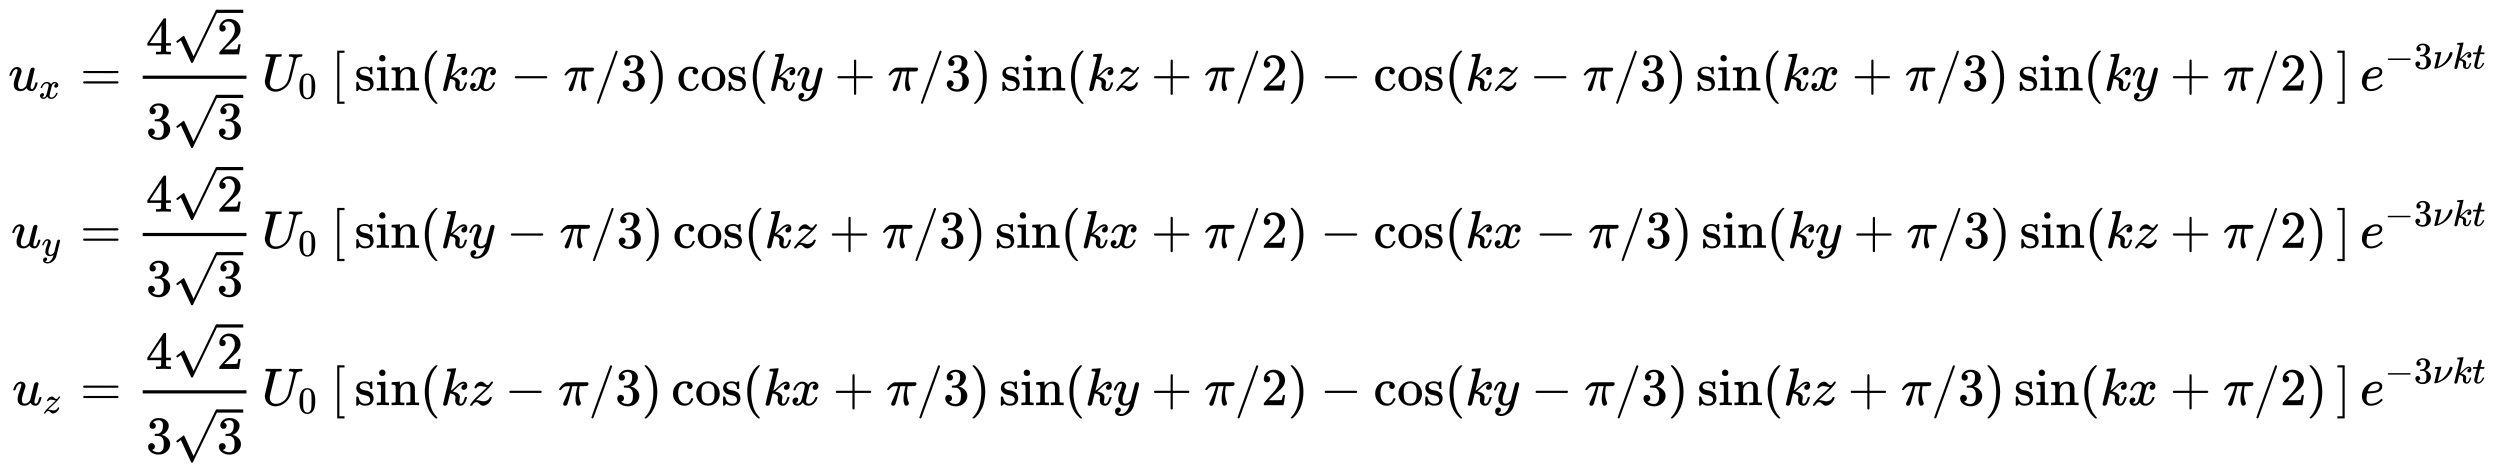 <svg xmlns:xlink="http://www.w3.org/1999/xlink" width="109.345ex" height="20.509ex" style="vertical-align: -9.671ex;" viewBox="0 -4666.3 47078.8 8830.4" role="img" focusable="false" xmlns="http://www.w3.org/2000/svg" aria-labelledby="MathJax-SVG-1-Title">
<title id="MathJax-SVG-1-Title">{\displaystyle {\begin{aligned}u_{x}&amp;={\frac {4{\sqrt {2}}}{3{\sqrt {3}}}}\,U_{0}\left[\,\sin(kx-\pi /3)\cos(ky+\pi /3)\sin(kz+\pi /2)-\cos(kz-\pi /3)\sin(kx+\pi /3)\sin(ky+\pi /2)\,\right]e^{-3\nu kt}\\u_{y}&amp;={\frac {4{\sqrt {2}}}{3{\sqrt {3}}}}\,U_{0}\left[\,\sin(ky-\pi /3)\cos(kz+\pi /3)\sin(kx+\pi /2)-\cos(kx-\pi /3)\sin(ky+\pi /3)\sin(kz+\pi /2)\,\right]e^{-3\nu kt}\\u_{z}&amp;={\frac {4{\sqrt {2}}}{3{\sqrt {3}}}}\,U_{0}\left[\,\sin(kz-\pi /3)\cos(kx+\pi /3)\sin(ky+\pi /2)-\cos(ky-\pi /3)\sin(kz+\pi /3)\sin(kx+\pi /2)\,\right]e^{-3\nu kt}\end{aligned}}}</title>
<defs aria-hidden="true">
<path stroke-width="1" id="E1-MJMATHI-75" d="M21 287Q21 295 30 318T55 370T99 420T158 442Q204 442 227 417T250 358Q250 340 216 246T182 105Q182 62 196 45T238 27T291 44T328 78L339 95Q341 99 377 247Q407 367 413 387T427 416Q444 431 463 431Q480 431 488 421T496 402L420 84Q419 79 419 68Q419 43 426 35T447 26Q469 29 482 57T512 145Q514 153 532 153Q551 153 551 144Q550 139 549 130T540 98T523 55T498 17T462 -8Q454 -10 438 -10Q372 -10 347 46Q345 45 336 36T318 21T296 6T267 -6T233 -11Q189 -11 155 7Q103 38 103 113Q103 170 138 262T173 379Q173 380 173 381Q173 390 173 393T169 400T158 404H154Q131 404 112 385T82 344T65 302T57 280Q55 278 41 278H27Q21 284 21 287Z"></path>
<path stroke-width="1" id="E1-MJMATHI-78" d="M52 289Q59 331 106 386T222 442Q257 442 286 424T329 379Q371 442 430 442Q467 442 494 420T522 361Q522 332 508 314T481 292T458 288Q439 288 427 299T415 328Q415 374 465 391Q454 404 425 404Q412 404 406 402Q368 386 350 336Q290 115 290 78Q290 50 306 38T341 26Q378 26 414 59T463 140Q466 150 469 151T485 153H489Q504 153 504 145Q504 144 502 134Q486 77 440 33T333 -11Q263 -11 227 52Q186 -10 133 -10H127Q78 -10 57 16T35 71Q35 103 54 123T99 143Q142 143 142 101Q142 81 130 66T107 46T94 41L91 40Q91 39 97 36T113 29T132 26Q168 26 194 71Q203 87 217 139T245 247T261 313Q266 340 266 352Q266 380 251 392T217 404Q177 404 142 372T93 290Q91 281 88 280T72 278H58Q52 284 52 289Z"></path>
<path stroke-width="1" id="E1-MJMAIN-3D" d="M56 347Q56 360 70 367H707Q722 359 722 347Q722 336 708 328L390 327H72Q56 332 56 347ZM56 153Q56 168 72 173H708Q722 163 722 153Q722 140 707 133H70Q56 140 56 153Z"></path>
<path stroke-width="1" id="E1-MJMAIN-34" d="M462 0Q444 3 333 3Q217 3 199 0H190V46H221Q241 46 248 46T265 48T279 53T286 61Q287 63 287 115V165H28V211L179 442Q332 674 334 675Q336 677 355 677H373L379 671V211H471V165H379V114Q379 73 379 66T385 54Q393 47 442 46H471V0H462ZM293 211V545L74 212L183 211H293Z"></path>
<path stroke-width="1" id="E1-MJMAIN-32" d="M109 429Q82 429 66 447T50 491Q50 562 103 614T235 666Q326 666 387 610T449 465Q449 422 429 383T381 315T301 241Q265 210 201 149L142 93L218 92Q375 92 385 97Q392 99 409 186V189H449V186Q448 183 436 95T421 3V0H50V19V31Q50 38 56 46T86 81Q115 113 136 137Q145 147 170 174T204 211T233 244T261 278T284 308T305 340T320 369T333 401T340 431T343 464Q343 527 309 573T212 619Q179 619 154 602T119 569T109 550Q109 549 114 549Q132 549 151 535T170 489Q170 464 154 447T109 429Z"></path>
<path stroke-width="1" id="E1-MJMAIN-221A" d="M95 178Q89 178 81 186T72 200T103 230T169 280T207 309Q209 311 212 311H213Q219 311 227 294T281 177Q300 134 312 108L397 -77Q398 -77 501 136T707 565T814 786Q820 800 834 800Q841 800 846 794T853 782V776L620 293L385 -193Q381 -200 366 -200Q357 -200 354 -197Q352 -195 256 15L160 225L144 214Q129 202 113 190T95 178Z"></path>
<path stroke-width="1" id="E1-MJMAIN-33" d="M127 463Q100 463 85 480T69 524Q69 579 117 622T233 665Q268 665 277 664Q351 652 390 611T430 522Q430 470 396 421T302 350L299 348Q299 347 308 345T337 336T375 315Q457 262 457 175Q457 96 395 37T238 -22Q158 -22 100 21T42 130Q42 158 60 175T105 193Q133 193 151 175T169 130Q169 119 166 110T159 94T148 82T136 74T126 70T118 67L114 66Q165 21 238 21Q293 21 321 74Q338 107 338 175V195Q338 290 274 322Q259 328 213 329L171 330L168 332Q166 335 166 348Q166 366 174 366Q202 366 232 371Q266 376 294 413T322 525V533Q322 590 287 612Q265 626 240 626Q208 626 181 615T143 592T132 580H135Q138 579 143 578T153 573T165 566T175 555T183 540T186 520Q186 498 172 481T127 463Z"></path>
<path stroke-width="1" id="E1-MJMATHI-55" d="M107 637Q73 637 71 641Q70 643 70 649Q70 673 81 682Q83 683 98 683Q139 681 234 681Q268 681 297 681T342 682T362 682Q378 682 378 672Q378 670 376 658Q371 641 366 638H364Q362 638 359 638T352 638T343 637T334 637Q295 636 284 634T266 623Q265 621 238 518T184 302T154 169Q152 155 152 140Q152 86 183 55T269 24Q336 24 403 69T501 205L552 406Q599 598 599 606Q599 633 535 637Q511 637 511 648Q511 650 513 660Q517 676 519 679T529 683Q532 683 561 682T645 680Q696 680 723 681T752 682Q767 682 767 672Q767 650 759 642Q756 637 737 637Q666 633 648 597Q646 592 598 404Q557 235 548 205Q515 105 433 42T263 -22Q171 -22 116 34T60 167V183Q60 201 115 421Q164 622 164 628Q164 635 107 637Z"></path>
<path stroke-width="1" id="E1-MJMAIN-30" d="M96 585Q152 666 249 666Q297 666 345 640T423 548Q460 465 460 320Q460 165 417 83Q397 41 362 16T301 -15T250 -22Q224 -22 198 -16T137 16T82 83Q39 165 39 320Q39 494 96 585ZM321 597Q291 629 250 629Q208 629 178 597Q153 571 145 525T137 333Q137 175 145 125T181 46Q209 16 250 16Q290 16 318 46Q347 76 354 130T362 333Q362 478 354 524T321 597Z"></path>
<path stroke-width="1" id="E1-MJMAIN-5B" d="M118 -250V750H255V710H158V-210H255V-250H118Z"></path>
<path stroke-width="1" id="E1-MJMAIN-73" d="M295 316Q295 356 268 385T190 414Q154 414 128 401Q98 382 98 349Q97 344 98 336T114 312T157 287Q175 282 201 278T245 269T277 256Q294 248 310 236T342 195T359 133Q359 71 321 31T198 -10H190Q138 -10 94 26L86 19L77 10Q71 4 65 -1L54 -11H46H42Q39 -11 33 -5V74V132Q33 153 35 157T45 162H54Q66 162 70 158T75 146T82 119T101 77Q136 26 198 26Q295 26 295 104Q295 133 277 151Q257 175 194 187T111 210Q75 227 54 256T33 318Q33 357 50 384T93 424T143 442T187 447H198Q238 447 268 432L283 424L292 431Q302 440 314 448H322H326Q329 448 335 442V310L329 304H301Q295 310 295 316Z"></path>
<path stroke-width="1" id="E1-MJMAIN-69" d="M69 609Q69 637 87 653T131 669Q154 667 171 652T188 609Q188 579 171 564T129 549Q104 549 87 564T69 609ZM247 0Q232 3 143 3Q132 3 106 3T56 1L34 0H26V46H42Q70 46 91 49Q100 53 102 60T104 102V205V293Q104 345 102 359T88 378Q74 385 41 385H30V408Q30 431 32 431L42 432Q52 433 70 434T106 436Q123 437 142 438T171 441T182 442H185V62Q190 52 197 50T232 46H255V0H247Z"></path>
<path stroke-width="1" id="E1-MJMAIN-6E" d="M41 46H55Q94 46 102 60V68Q102 77 102 91T102 122T103 161T103 203Q103 234 103 269T102 328V351Q99 370 88 376T43 385H25V408Q25 431 27 431L37 432Q47 433 65 434T102 436Q119 437 138 438T167 441T178 442H181V402Q181 364 182 364T187 369T199 384T218 402T247 421T285 437Q305 442 336 442Q450 438 463 329Q464 322 464 190V104Q464 66 466 59T477 49Q498 46 526 46H542V0H534L510 1Q487 2 460 2T422 3Q319 3 310 0H302V46H318Q379 46 379 62Q380 64 380 200Q379 335 378 343Q372 371 358 385T334 402T308 404Q263 404 229 370Q202 343 195 315T187 232V168V108Q187 78 188 68T191 55T200 49Q221 46 249 46H265V0H257L234 1Q210 2 183 2T145 3Q42 3 33 0H25V46H41Z"></path>
<path stroke-width="1" id="E1-MJMAIN-28" d="M94 250Q94 319 104 381T127 488T164 576T202 643T244 695T277 729T302 750H315H319Q333 750 333 741Q333 738 316 720T275 667T226 581T184 443T167 250T184 58T225 -81T274 -167T316 -220T333 -241Q333 -250 318 -250H315H302L274 -226Q180 -141 137 -14T94 250Z"></path>
<path stroke-width="1" id="E1-MJMATHI-6B" d="M121 647Q121 657 125 670T137 683Q138 683 209 688T282 694Q294 694 294 686Q294 679 244 477Q194 279 194 272Q213 282 223 291Q247 309 292 354T362 415Q402 442 438 442Q468 442 485 423T503 369Q503 344 496 327T477 302T456 291T438 288Q418 288 406 299T394 328Q394 353 410 369T442 390L458 393Q446 405 434 405H430Q398 402 367 380T294 316T228 255Q230 254 243 252T267 246T293 238T320 224T342 206T359 180T365 147Q365 130 360 106T354 66Q354 26 381 26Q429 26 459 145Q461 153 479 153H483Q499 153 499 144Q499 139 496 130Q455 -11 378 -11Q333 -11 305 15T277 90Q277 108 280 121T283 145Q283 167 269 183T234 206T200 217T182 220H180Q168 178 159 139T145 81T136 44T129 20T122 7T111 -2Q98 -11 83 -11Q66 -11 57 -1T48 16Q48 26 85 176T158 471L195 616Q196 629 188 632T149 637H144Q134 637 131 637T124 640T121 647Z"></path>
<path stroke-width="1" id="E1-MJMAIN-2212" d="M84 237T84 250T98 270H679Q694 262 694 250T679 230H98Q84 237 84 250Z"></path>
<path stroke-width="1" id="E1-MJMATHI-3C0" d="M132 -11Q98 -11 98 22V33L111 61Q186 219 220 334L228 358H196Q158 358 142 355T103 336Q92 329 81 318T62 297T53 285Q51 284 38 284Q19 284 19 294Q19 300 38 329T93 391T164 429Q171 431 389 431Q549 431 553 430Q573 423 573 402Q573 371 541 360Q535 358 472 358H408L405 341Q393 269 393 222Q393 170 402 129T421 65T431 37Q431 20 417 5T381 -10Q370 -10 363 -7T347 17T331 77Q330 86 330 121Q330 170 339 226T357 318T367 358H269L268 354Q268 351 249 275T206 114T175 17Q164 -11 132 -11Z"></path>
<path stroke-width="1" id="E1-MJMAIN-2F" d="M423 750Q432 750 438 744T444 730Q444 725 271 248T92 -240Q85 -250 75 -250Q68 -250 62 -245T56 -231Q56 -221 230 257T407 740Q411 750 423 750Z"></path>
<path stroke-width="1" id="E1-MJMAIN-29" d="M60 749L64 750Q69 750 74 750H86L114 726Q208 641 251 514T294 250Q294 182 284 119T261 12T224 -76T186 -143T145 -194T113 -227T90 -246Q87 -249 86 -250H74Q66 -250 63 -250T58 -247T55 -238Q56 -237 66 -225Q221 -64 221 250T66 725Q56 737 55 738Q55 746 60 749Z"></path>
<path stroke-width="1" id="E1-MJMAIN-63" d="M370 305T349 305T313 320T297 358Q297 381 312 396Q317 401 317 402T307 404Q281 408 258 408Q209 408 178 376Q131 329 131 219Q131 137 162 90Q203 29 272 29Q313 29 338 55T374 117Q376 125 379 127T395 129H409Q415 123 415 120Q415 116 411 104T395 71T366 33T318 2T249 -11Q163 -11 99 53T34 214Q34 318 99 383T250 448T370 421T404 357Q404 334 387 320Z"></path>
<path stroke-width="1" id="E1-MJMAIN-6F" d="M28 214Q28 309 93 378T250 448Q340 448 405 380T471 215Q471 120 407 55T250 -10Q153 -10 91 57T28 214ZM250 30Q372 30 372 193V225V250Q372 272 371 288T364 326T348 362T317 390T268 410Q263 411 252 411Q222 411 195 399Q152 377 139 338T126 246V226Q126 130 145 91Q177 30 250 30Z"></path>
<path stroke-width="1" id="E1-MJMATHI-79" d="M21 287Q21 301 36 335T84 406T158 442Q199 442 224 419T250 355Q248 336 247 334Q247 331 231 288T198 191T182 105Q182 62 196 45T238 27Q261 27 281 38T312 61T339 94Q339 95 344 114T358 173T377 247Q415 397 419 404Q432 431 462 431Q475 431 483 424T494 412T496 403Q496 390 447 193T391 -23Q363 -106 294 -155T156 -205Q111 -205 77 -183T43 -117Q43 -95 50 -80T69 -58T89 -48T106 -45Q150 -45 150 -87Q150 -107 138 -122T115 -142T102 -147L99 -148Q101 -153 118 -160T152 -167H160Q177 -167 186 -165Q219 -156 247 -127T290 -65T313 -9T321 21L315 17Q309 13 296 6T270 -6Q250 -11 231 -11Q185 -11 150 11T104 82Q103 89 103 113Q103 170 138 262T173 379Q173 380 173 381Q173 390 173 393T169 400T158 404H154Q131 404 112 385T82 344T65 302T57 280Q55 278 41 278H27Q21 284 21 287Z"></path>
<path stroke-width="1" id="E1-MJMAIN-2B" d="M56 237T56 250T70 270H369V420L370 570Q380 583 389 583Q402 583 409 568V270H707Q722 262 722 250T707 230H409V-68Q401 -82 391 -82H389H387Q375 -82 369 -68V230H70Q56 237 56 250Z"></path>
<path stroke-width="1" id="E1-MJMATHI-7A" d="M347 338Q337 338 294 349T231 360Q211 360 197 356T174 346T162 335T155 324L153 320Q150 317 138 317Q117 317 117 325Q117 330 120 339Q133 378 163 406T229 440Q241 442 246 442Q271 442 291 425T329 392T367 375Q389 375 411 408T434 441Q435 442 449 442H462Q468 436 468 434Q468 430 463 420T449 399T432 377T418 358L411 349Q368 298 275 214T160 106L148 94L163 93Q185 93 227 82T290 71Q328 71 360 90T402 140Q406 149 409 151T424 153Q443 153 443 143Q443 138 442 134Q425 72 376 31T278 -11Q252 -11 232 6T193 40T155 57Q111 57 76 -3Q70 -11 59 -11H54H41Q35 -5 35 -2Q35 13 93 84Q132 129 225 214T340 322Q352 338 347 338Z"></path>
<path stroke-width="1" id="E1-MJMAIN-5D" d="M22 710V750H159V-250H22V-210H119V710H22Z"></path>
<path stroke-width="1" id="E1-MJMATHI-65" d="M39 168Q39 225 58 272T107 350T174 402T244 433T307 442H310Q355 442 388 420T421 355Q421 265 310 237Q261 224 176 223Q139 223 138 221Q138 219 132 186T125 128Q125 81 146 54T209 26T302 45T394 111Q403 121 406 121Q410 121 419 112T429 98T420 82T390 55T344 24T281 -1T205 -11Q126 -11 83 42T39 168ZM373 353Q367 405 305 405Q272 405 244 391T199 357T170 316T154 280T149 261Q149 260 169 260Q282 260 327 284T373 353Z"></path>
<path stroke-width="1" id="E1-MJMATHI-3BD" d="M74 431Q75 431 146 436T219 442Q231 442 231 434Q231 428 185 241L137 51H140L150 55Q161 59 177 67T214 86T261 119T312 165Q410 264 445 394Q458 442 496 442Q509 442 519 434T530 411Q530 390 516 352T469 262T388 162T267 70T106 5Q81 -2 71 -2Q66 -2 59 -1T51 1Q45 5 45 11Q45 13 88 188L132 364Q133 377 125 380T86 385H65Q59 391 59 393T61 412Q65 431 74 431Z"></path>
<path stroke-width="1" id="E1-MJMATHI-74" d="M26 385Q19 392 19 395Q19 399 22 411T27 425Q29 430 36 430T87 431H140L159 511Q162 522 166 540T173 566T179 586T187 603T197 615T211 624T229 626Q247 625 254 615T261 596Q261 589 252 549T232 470L222 433Q222 431 272 431H323Q330 424 330 420Q330 398 317 385H210L174 240Q135 80 135 68Q135 26 162 26Q197 26 230 60T283 144Q285 150 288 151T303 153H307Q322 153 322 145Q322 142 319 133Q314 117 301 95T267 48T216 6T155 -11Q125 -11 98 4T59 56Q57 64 57 83V101L92 241Q127 382 128 383Q128 385 77 385H26Z"></path>
</defs>
<g stroke="currentColor" fill="currentColor" stroke-width="0" transform="matrix(1 0 0 -1 0 0)" aria-hidden="true">
<g transform="translate(167,0)">
<g transform="translate(-11,0)">
<g transform="translate(0,2962)">
 <use xlink:href="#E1-MJMATHI-75" x="0" y="0"></use>
 <use transform="scale(0.707)" xlink:href="#E1-MJMATHI-78" x="809" y="-213"></use>
</g>
<g transform="translate(53,0)">
 <use xlink:href="#E1-MJMATHI-75" x="0" y="0"></use>
 <use transform="scale(0.707)" xlink:href="#E1-MJMATHI-79" x="809" y="-213"></use>
</g>
<g transform="translate(73,-2963)">
 <use xlink:href="#E1-MJMATHI-75" x="0" y="0"></use>
 <use transform="scale(0.707)" xlink:href="#E1-MJMATHI-7A" x="809" y="-213"></use>
</g>
</g>
<g transform="translate(1066,0)">
<g transform="translate(0,2962)">
 <use xlink:href="#E1-MJMAIN-3D" x="277" y="0"></use>
<g transform="translate(1334,0)">
<g transform="translate(120,0)">
<rect stroke="none" width="1954" height="60" x="0" y="220"></rect>
<g transform="translate(60,681)">
 <use xlink:href="#E1-MJMAIN-34" x="0" y="0"></use>
<g transform="translate(500,0)">
 <use xlink:href="#E1-MJMAIN-221A" x="0" y="39"></use>
<rect stroke="none" width="500" height="60" x="833" y="780"></rect>
 <use xlink:href="#E1-MJMAIN-32" x="833" y="0"></use>
</g>
</g>
<g transform="translate(60,-909)">
 <use xlink:href="#E1-MJMAIN-33" x="0" y="0"></use>
<g transform="translate(500,0)">
 <use xlink:href="#E1-MJMAIN-221A" x="0" y="27"></use>
<rect stroke="none" width="500" height="60" x="833" y="768"></rect>
 <use xlink:href="#E1-MJMAIN-33" x="833" y="0"></use>
</g>
</g>
</g>
</g>
<g transform="translate(3695,0)">
 <use xlink:href="#E1-MJMATHI-55" x="0" y="0"></use>
 <use transform="scale(0.707)" xlink:href="#E1-MJMAIN-30" x="966" y="-213"></use>
</g>
<g transform="translate(4999,0)">
 <use xlink:href="#E1-MJMAIN-5B" x="0" y="0"></use>
<g transform="translate(278,0)">
<g transform="translate(166,0)">
 <use xlink:href="#E1-MJMAIN-73"></use>
 <use xlink:href="#E1-MJMAIN-69" x="394" y="0"></use>
 <use xlink:href="#E1-MJMAIN-6E" x="673" y="0"></use>
</g>
 <use xlink:href="#E1-MJMAIN-28" x="1396" y="0"></use>
 <use xlink:href="#E1-MJMATHI-6B" x="1785" y="0"></use>
 <use xlink:href="#E1-MJMATHI-78" x="2307" y="0"></use>
 <use xlink:href="#E1-MJMAIN-2212" x="3101" y="0"></use>
 <use xlink:href="#E1-MJMATHI-3C0" x="4102" y="0"></use>
 <use xlink:href="#E1-MJMAIN-2F" x="4676" y="0"></use>
 <use xlink:href="#E1-MJMAIN-33" x="5176" y="0"></use>
 <use xlink:href="#E1-MJMAIN-29" x="5677" y="0"></use>
<g transform="translate(6233,0)">
 <use xlink:href="#E1-MJMAIN-63"></use>
 <use xlink:href="#E1-MJMAIN-6F" x="444" y="0"></use>
 <use xlink:href="#E1-MJMAIN-73" x="945" y="0"></use>
</g>
 <use xlink:href="#E1-MJMAIN-28" x="7572" y="0"></use>
 <use xlink:href="#E1-MJMATHI-6B" x="7962" y="0"></use>
 <use xlink:href="#E1-MJMATHI-79" x="8483" y="0"></use>
 <use xlink:href="#E1-MJMAIN-2B" x="9203" y="0"></use>
 <use xlink:href="#E1-MJMATHI-3C0" x="10204" y="0"></use>
 <use xlink:href="#E1-MJMAIN-2F" x="10777" y="0"></use>
 <use xlink:href="#E1-MJMAIN-33" x="11278" y="0"></use>
 <use xlink:href="#E1-MJMAIN-29" x="11778" y="0"></use>
<g transform="translate(12334,0)">
 <use xlink:href="#E1-MJMAIN-73"></use>
 <use xlink:href="#E1-MJMAIN-69" x="394" y="0"></use>
 <use xlink:href="#E1-MJMAIN-6E" x="673" y="0"></use>
</g>
 <use xlink:href="#E1-MJMAIN-28" x="13564" y="0"></use>
 <use xlink:href="#E1-MJMATHI-6B" x="13953" y="0"></use>
 <use xlink:href="#E1-MJMATHI-7A" x="14475" y="0"></use>
 <use xlink:href="#E1-MJMAIN-2B" x="15166" y="0"></use>
 <use xlink:href="#E1-MJMATHI-3C0" x="16166" y="0"></use>
 <use xlink:href="#E1-MJMAIN-2F" x="16740" y="0"></use>
 <use xlink:href="#E1-MJMAIN-32" x="17240" y="0"></use>
 <use xlink:href="#E1-MJMAIN-29" x="17741" y="0"></use>
 <use xlink:href="#E1-MJMAIN-2212" x="18353" y="0"></use>
<g transform="translate(19353,0)">
 <use xlink:href="#E1-MJMAIN-63"></use>
 <use xlink:href="#E1-MJMAIN-6F" x="444" y="0"></use>
 <use xlink:href="#E1-MJMAIN-73" x="945" y="0"></use>
</g>
 <use xlink:href="#E1-MJMAIN-28" x="20693" y="0"></use>
 <use xlink:href="#E1-MJMATHI-6B" x="21082" y="0"></use>
 <use xlink:href="#E1-MJMATHI-7A" x="21604" y="0"></use>
 <use xlink:href="#E1-MJMAIN-2212" x="22295" y="0"></use>
 <use xlink:href="#E1-MJMATHI-3C0" x="23295" y="0"></use>
 <use xlink:href="#E1-MJMAIN-2F" x="23869" y="0"></use>
 <use xlink:href="#E1-MJMAIN-33" x="24369" y="0"></use>
 <use xlink:href="#E1-MJMAIN-29" x="24870" y="0"></use>
<g transform="translate(25426,0)">
 <use xlink:href="#E1-MJMAIN-73"></use>
 <use xlink:href="#E1-MJMAIN-69" x="394" y="0"></use>
 <use xlink:href="#E1-MJMAIN-6E" x="673" y="0"></use>
</g>
 <use xlink:href="#E1-MJMAIN-28" x="26655" y="0"></use>
 <use xlink:href="#E1-MJMATHI-6B" x="27045" y="0"></use>
 <use xlink:href="#E1-MJMATHI-78" x="27566" y="0"></use>
 <use xlink:href="#E1-MJMAIN-2B" x="28361" y="0"></use>
 <use xlink:href="#E1-MJMATHI-3C0" x="29362" y="0"></use>
 <use xlink:href="#E1-MJMAIN-2F" x="29935" y="0"></use>
 <use xlink:href="#E1-MJMAIN-33" x="30436" y="0"></use>
 <use xlink:href="#E1-MJMAIN-29" x="30936" y="0"></use>
<g transform="translate(31493,0)">
 <use xlink:href="#E1-MJMAIN-73"></use>
 <use xlink:href="#E1-MJMAIN-69" x="394" y="0"></use>
 <use xlink:href="#E1-MJMAIN-6E" x="673" y="0"></use>
</g>
 <use xlink:href="#E1-MJMAIN-28" x="32722" y="0"></use>
 <use xlink:href="#E1-MJMATHI-6B" x="33112" y="0"></use>
 <use xlink:href="#E1-MJMATHI-79" x="33633" y="0"></use>
 <use xlink:href="#E1-MJMAIN-2B" x="34353" y="0"></use>
 <use xlink:href="#E1-MJMATHI-3C0" x="35353" y="0"></use>
 <use xlink:href="#E1-MJMAIN-2F" x="35927" y="0"></use>
 <use xlink:href="#E1-MJMAIN-32" x="36427" y="0"></use>
 <use xlink:href="#E1-MJMAIN-29" x="36928" y="0"></use>
</g>
 <use xlink:href="#E1-MJMAIN-5D" x="37763" y="0"></use>
</g>
<g transform="translate(43207,0)">
 <use xlink:href="#E1-MJMATHI-65" x="0" y="0"></use>
<g transform="translate(466,412)">
 <use transform="scale(0.707)" xlink:href="#E1-MJMAIN-2212" x="0" y="0"></use>
 <use transform="scale(0.707)" xlink:href="#E1-MJMAIN-33" x="778" y="0"></use>
 <use transform="scale(0.707)" xlink:href="#E1-MJMATHI-3BD" x="1279" y="0"></use>
 <use transform="scale(0.707)" xlink:href="#E1-MJMATHI-6B" x="1809" y="0"></use>
 <use transform="scale(0.707)" xlink:href="#E1-MJMATHI-74" x="2331" y="0"></use>
</g>
</g>
</g>
 <use xlink:href="#E1-MJMAIN-3D" x="277" y="0"></use>
<g transform="translate(1334,0)">
<g transform="translate(120,0)">
<rect stroke="none" width="1954" height="60" x="0" y="220"></rect>
<g transform="translate(60,681)">
 <use xlink:href="#E1-MJMAIN-34" x="0" y="0"></use>
<g transform="translate(500,0)">
 <use xlink:href="#E1-MJMAIN-221A" x="0" y="39"></use>
<rect stroke="none" width="500" height="60" x="833" y="780"></rect>
 <use xlink:href="#E1-MJMAIN-32" x="833" y="0"></use>
</g>
</g>
<g transform="translate(60,-909)">
 <use xlink:href="#E1-MJMAIN-33" x="0" y="0"></use>
<g transform="translate(500,0)">
 <use xlink:href="#E1-MJMAIN-221A" x="0" y="27"></use>
<rect stroke="none" width="500" height="60" x="833" y="768"></rect>
 <use xlink:href="#E1-MJMAIN-33" x="833" y="0"></use>
</g>
</g>
</g>
</g>
<g transform="translate(3695,0)">
 <use xlink:href="#E1-MJMATHI-55" x="0" y="0"></use>
 <use transform="scale(0.707)" xlink:href="#E1-MJMAIN-30" x="966" y="-213"></use>
</g>
<g transform="translate(4999,0)">
 <use xlink:href="#E1-MJMAIN-5B" x="0" y="0"></use>
<g transform="translate(278,0)">
<g transform="translate(166,0)">
 <use xlink:href="#E1-MJMAIN-73"></use>
 <use xlink:href="#E1-MJMAIN-69" x="394" y="0"></use>
 <use xlink:href="#E1-MJMAIN-6E" x="673" y="0"></use>
</g>
 <use xlink:href="#E1-MJMAIN-28" x="1396" y="0"></use>
 <use xlink:href="#E1-MJMATHI-6B" x="1785" y="0"></use>
 <use xlink:href="#E1-MJMATHI-79" x="2307" y="0"></use>
 <use xlink:href="#E1-MJMAIN-2212" x="3026" y="0"></use>
 <use xlink:href="#E1-MJMATHI-3C0" x="4027" y="0"></use>
 <use xlink:href="#E1-MJMAIN-2F" x="4601" y="0"></use>
 <use xlink:href="#E1-MJMAIN-33" x="5101" y="0"></use>
 <use xlink:href="#E1-MJMAIN-29" x="5602" y="0"></use>
<g transform="translate(6158,0)">
 <use xlink:href="#E1-MJMAIN-63"></use>
 <use xlink:href="#E1-MJMAIN-6F" x="444" y="0"></use>
 <use xlink:href="#E1-MJMAIN-73" x="945" y="0"></use>
</g>
 <use xlink:href="#E1-MJMAIN-28" x="7497" y="0"></use>
 <use xlink:href="#E1-MJMATHI-6B" x="7887" y="0"></use>
 <use xlink:href="#E1-MJMATHI-7A" x="8408" y="0"></use>
 <use xlink:href="#E1-MJMAIN-2B" x="9099" y="0"></use>
 <use xlink:href="#E1-MJMATHI-3C0" x="10100" y="0"></use>
 <use xlink:href="#E1-MJMAIN-2F" x="10673" y="0"></use>
 <use xlink:href="#E1-MJMAIN-33" x="11174" y="0"></use>
 <use xlink:href="#E1-MJMAIN-29" x="11674" y="0"></use>
<g transform="translate(12230,0)">
 <use xlink:href="#E1-MJMAIN-73"></use>
 <use xlink:href="#E1-MJMAIN-69" x="394" y="0"></use>
 <use xlink:href="#E1-MJMAIN-6E" x="673" y="0"></use>
</g>
 <use xlink:href="#E1-MJMAIN-28" x="13460" y="0"></use>
 <use xlink:href="#E1-MJMATHI-6B" x="13849" y="0"></use>
 <use xlink:href="#E1-MJMATHI-78" x="14371" y="0"></use>
 <use xlink:href="#E1-MJMAIN-2B" x="15166" y="0"></use>
 <use xlink:href="#E1-MJMATHI-3C0" x="16166" y="0"></use>
 <use xlink:href="#E1-MJMAIN-2F" x="16740" y="0"></use>
 <use xlink:href="#E1-MJMAIN-32" x="17240" y="0"></use>
 <use xlink:href="#E1-MJMAIN-29" x="17741" y="0"></use>
 <use xlink:href="#E1-MJMAIN-2212" x="18353" y="0"></use>
<g transform="translate(19353,0)">
 <use xlink:href="#E1-MJMAIN-63"></use>
 <use xlink:href="#E1-MJMAIN-6F" x="444" y="0"></use>
 <use xlink:href="#E1-MJMAIN-73" x="945" y="0"></use>
</g>
 <use xlink:href="#E1-MJMAIN-28" x="20693" y="0"></use>
 <use xlink:href="#E1-MJMATHI-6B" x="21082" y="0"></use>
 <use xlink:href="#E1-MJMATHI-78" x="21604" y="0"></use>
 <use xlink:href="#E1-MJMAIN-2212" x="22399" y="0"></use>
 <use xlink:href="#E1-MJMATHI-3C0" x="23399" y="0"></use>
 <use xlink:href="#E1-MJMAIN-2F" x="23973" y="0"></use>
 <use xlink:href="#E1-MJMAIN-33" x="24473" y="0"></use>
 <use xlink:href="#E1-MJMAIN-29" x="24974" y="0"></use>
<g transform="translate(25530,0)">
 <use xlink:href="#E1-MJMAIN-73"></use>
 <use xlink:href="#E1-MJMAIN-69" x="394" y="0"></use>
 <use xlink:href="#E1-MJMAIN-6E" x="673" y="0"></use>
</g>
 <use xlink:href="#E1-MJMAIN-28" x="26759" y="0"></use>
 <use xlink:href="#E1-MJMATHI-6B" x="27149" y="0"></use>
 <use xlink:href="#E1-MJMATHI-79" x="27670" y="0"></use>
 <use xlink:href="#E1-MJMAIN-2B" x="28390" y="0"></use>
 <use xlink:href="#E1-MJMATHI-3C0" x="29391" y="0"></use>
 <use xlink:href="#E1-MJMAIN-2F" x="29964" y="0"></use>
 <use xlink:href="#E1-MJMAIN-33" x="30465" y="0"></use>
 <use xlink:href="#E1-MJMAIN-29" x="30965" y="0"></use>
<g transform="translate(31522,0)">
 <use xlink:href="#E1-MJMAIN-73"></use>
 <use xlink:href="#E1-MJMAIN-69" x="394" y="0"></use>
 <use xlink:href="#E1-MJMAIN-6E" x="673" y="0"></use>
</g>
 <use xlink:href="#E1-MJMAIN-28" x="32751" y="0"></use>
 <use xlink:href="#E1-MJMATHI-6B" x="33141" y="0"></use>
 <use xlink:href="#E1-MJMATHI-7A" x="33662" y="0"></use>
 <use xlink:href="#E1-MJMAIN-2B" x="34353" y="0"></use>
 <use xlink:href="#E1-MJMATHI-3C0" x="35353" y="0"></use>
 <use xlink:href="#E1-MJMAIN-2F" x="35927" y="0"></use>
 <use xlink:href="#E1-MJMAIN-32" x="36427" y="0"></use>
 <use xlink:href="#E1-MJMAIN-29" x="36928" y="0"></use>
</g>
 <use xlink:href="#E1-MJMAIN-5D" x="37763" y="0"></use>
</g>
<g transform="translate(43207,0)">
 <use xlink:href="#E1-MJMATHI-65" x="0" y="0"></use>
<g transform="translate(466,412)">
 <use transform="scale(0.707)" xlink:href="#E1-MJMAIN-2212" x="0" y="0"></use>
 <use transform="scale(0.707)" xlink:href="#E1-MJMAIN-33" x="778" y="0"></use>
 <use transform="scale(0.707)" xlink:href="#E1-MJMATHI-3BD" x="1279" y="0"></use>
 <use transform="scale(0.707)" xlink:href="#E1-MJMATHI-6B" x="1809" y="0"></use>
 <use transform="scale(0.707)" xlink:href="#E1-MJMATHI-74" x="2331" y="0"></use>
</g>
</g>
<g transform="translate(0,-2963)">
 <use xlink:href="#E1-MJMAIN-3D" x="277" y="0"></use>
<g transform="translate(1334,0)">
<g transform="translate(120,0)">
<rect stroke="none" width="1954" height="60" x="0" y="220"></rect>
<g transform="translate(60,681)">
 <use xlink:href="#E1-MJMAIN-34" x="0" y="0"></use>
<g transform="translate(500,0)">
 <use xlink:href="#E1-MJMAIN-221A" x="0" y="39"></use>
<rect stroke="none" width="500" height="60" x="833" y="780"></rect>
 <use xlink:href="#E1-MJMAIN-32" x="833" y="0"></use>
</g>
</g>
<g transform="translate(60,-909)">
 <use xlink:href="#E1-MJMAIN-33" x="0" y="0"></use>
<g transform="translate(500,0)">
 <use xlink:href="#E1-MJMAIN-221A" x="0" y="27"></use>
<rect stroke="none" width="500" height="60" x="833" y="768"></rect>
 <use xlink:href="#E1-MJMAIN-33" x="833" y="0"></use>
</g>
</g>
</g>
</g>
<g transform="translate(3695,0)">
 <use xlink:href="#E1-MJMATHI-55" x="0" y="0"></use>
 <use transform="scale(0.707)" xlink:href="#E1-MJMAIN-30" x="966" y="-213"></use>
</g>
<g transform="translate(4999,0)">
 <use xlink:href="#E1-MJMAIN-5B" x="0" y="0"></use>
<g transform="translate(278,0)">
<g transform="translate(166,0)">
 <use xlink:href="#E1-MJMAIN-73"></use>
 <use xlink:href="#E1-MJMAIN-69" x="394" y="0"></use>
 <use xlink:href="#E1-MJMAIN-6E" x="673" y="0"></use>
</g>
 <use xlink:href="#E1-MJMAIN-28" x="1396" y="0"></use>
 <use xlink:href="#E1-MJMATHI-6B" x="1785" y="0"></use>
 <use xlink:href="#E1-MJMATHI-7A" x="2307" y="0"></use>
 <use xlink:href="#E1-MJMAIN-2212" x="2997" y="0"></use>
 <use xlink:href="#E1-MJMATHI-3C0" x="3998" y="0"></use>
 <use xlink:href="#E1-MJMAIN-2F" x="4572" y="0"></use>
 <use xlink:href="#E1-MJMAIN-33" x="5072" y="0"></use>
 <use xlink:href="#E1-MJMAIN-29" x="5573" y="0"></use>
<g transform="translate(6129,0)">
 <use xlink:href="#E1-MJMAIN-63"></use>
 <use xlink:href="#E1-MJMAIN-6F" x="444" y="0"></use>
 <use xlink:href="#E1-MJMAIN-73" x="945" y="0"></use>
</g>
 <use xlink:href="#E1-MJMAIN-28" x="7468" y="0"></use>
 <use xlink:href="#E1-MJMATHI-6B" x="7858" y="0"></use>
 <use xlink:href="#E1-MJMATHI-78" x="8379" y="0"></use>
 <use xlink:href="#E1-MJMAIN-2B" x="9174" y="0"></use>
 <use xlink:href="#E1-MJMATHI-3C0" x="10175" y="0"></use>
 <use xlink:href="#E1-MJMAIN-2F" x="10748" y="0"></use>
 <use xlink:href="#E1-MJMAIN-33" x="11249" y="0"></use>
 <use xlink:href="#E1-MJMAIN-29" x="11749" y="0"></use>
<g transform="translate(12305,0)">
 <use xlink:href="#E1-MJMAIN-73"></use>
 <use xlink:href="#E1-MJMAIN-69" x="394" y="0"></use>
 <use xlink:href="#E1-MJMAIN-6E" x="673" y="0"></use>
</g>
 <use xlink:href="#E1-MJMAIN-28" x="13535" y="0"></use>
 <use xlink:href="#E1-MJMATHI-6B" x="13924" y="0"></use>
 <use xlink:href="#E1-MJMATHI-79" x="14446" y="0"></use>
 <use xlink:href="#E1-MJMAIN-2B" x="15166" y="0"></use>
 <use xlink:href="#E1-MJMATHI-3C0" x="16166" y="0"></use>
 <use xlink:href="#E1-MJMAIN-2F" x="16740" y="0"></use>
 <use xlink:href="#E1-MJMAIN-32" x="17240" y="0"></use>
 <use xlink:href="#E1-MJMAIN-29" x="17741" y="0"></use>
 <use xlink:href="#E1-MJMAIN-2212" x="18353" y="0"></use>
<g transform="translate(19353,0)">
 <use xlink:href="#E1-MJMAIN-63"></use>
 <use xlink:href="#E1-MJMAIN-6F" x="444" y="0"></use>
 <use xlink:href="#E1-MJMAIN-73" x="945" y="0"></use>
</g>
 <use xlink:href="#E1-MJMAIN-28" x="20693" y="0"></use>
 <use xlink:href="#E1-MJMATHI-6B" x="21082" y="0"></use>
 <use xlink:href="#E1-MJMATHI-79" x="21604" y="0"></use>
 <use xlink:href="#E1-MJMAIN-2212" x="22324" y="0"></use>
 <use xlink:href="#E1-MJMATHI-3C0" x="23324" y="0"></use>
 <use xlink:href="#E1-MJMAIN-2F" x="23898" y="0"></use>
 <use xlink:href="#E1-MJMAIN-33" x="24398" y="0"></use>
 <use xlink:href="#E1-MJMAIN-29" x="24899" y="0"></use>
<g transform="translate(25455,0)">
 <use xlink:href="#E1-MJMAIN-73"></use>
 <use xlink:href="#E1-MJMAIN-69" x="394" y="0"></use>
 <use xlink:href="#E1-MJMAIN-6E" x="673" y="0"></use>
</g>
 <use xlink:href="#E1-MJMAIN-28" x="26684" y="0"></use>
 <use xlink:href="#E1-MJMATHI-6B" x="27074" y="0"></use>
 <use xlink:href="#E1-MJMATHI-7A" x="27595" y="0"></use>
 <use xlink:href="#E1-MJMAIN-2B" x="28286" y="0"></use>
 <use xlink:href="#E1-MJMATHI-3C0" x="29287" y="0"></use>
 <use xlink:href="#E1-MJMAIN-2F" x="29860" y="0"></use>
 <use xlink:href="#E1-MJMAIN-33" x="30361" y="0"></use>
 <use xlink:href="#E1-MJMAIN-29" x="30861" y="0"></use>
<g transform="translate(31418,0)">
 <use xlink:href="#E1-MJMAIN-73"></use>
 <use xlink:href="#E1-MJMAIN-69" x="394" y="0"></use>
 <use xlink:href="#E1-MJMAIN-6E" x="673" y="0"></use>
</g>
 <use xlink:href="#E1-MJMAIN-28" x="32647" y="0"></use>
 <use xlink:href="#E1-MJMATHI-6B" x="33037" y="0"></use>
 <use xlink:href="#E1-MJMATHI-78" x="33558" y="0"></use>
 <use xlink:href="#E1-MJMAIN-2B" x="34353" y="0"></use>
 <use xlink:href="#E1-MJMATHI-3C0" x="35353" y="0"></use>
 <use xlink:href="#E1-MJMAIN-2F" x="35927" y="0"></use>
 <use xlink:href="#E1-MJMAIN-32" x="36427" y="0"></use>
 <use xlink:href="#E1-MJMAIN-29" x="36928" y="0"></use>
</g>
 <use xlink:href="#E1-MJMAIN-5D" x="37763" y="0"></use>
</g>
<g transform="translate(43207,0)">
 <use xlink:href="#E1-MJMATHI-65" x="0" y="0"></use>
<g transform="translate(466,412)">
 <use transform="scale(0.707)" xlink:href="#E1-MJMAIN-2212" x="0" y="0"></use>
 <use transform="scale(0.707)" xlink:href="#E1-MJMAIN-33" x="778" y="0"></use>
 <use transform="scale(0.707)" xlink:href="#E1-MJMATHI-3BD" x="1279" y="0"></use>
 <use transform="scale(0.707)" xlink:href="#E1-MJMATHI-6B" x="1809" y="0"></use>
 <use transform="scale(0.707)" xlink:href="#E1-MJMATHI-74" x="2331" y="0"></use>
</g>
</g>
</g>
</g>
</g>
</g>
</svg>